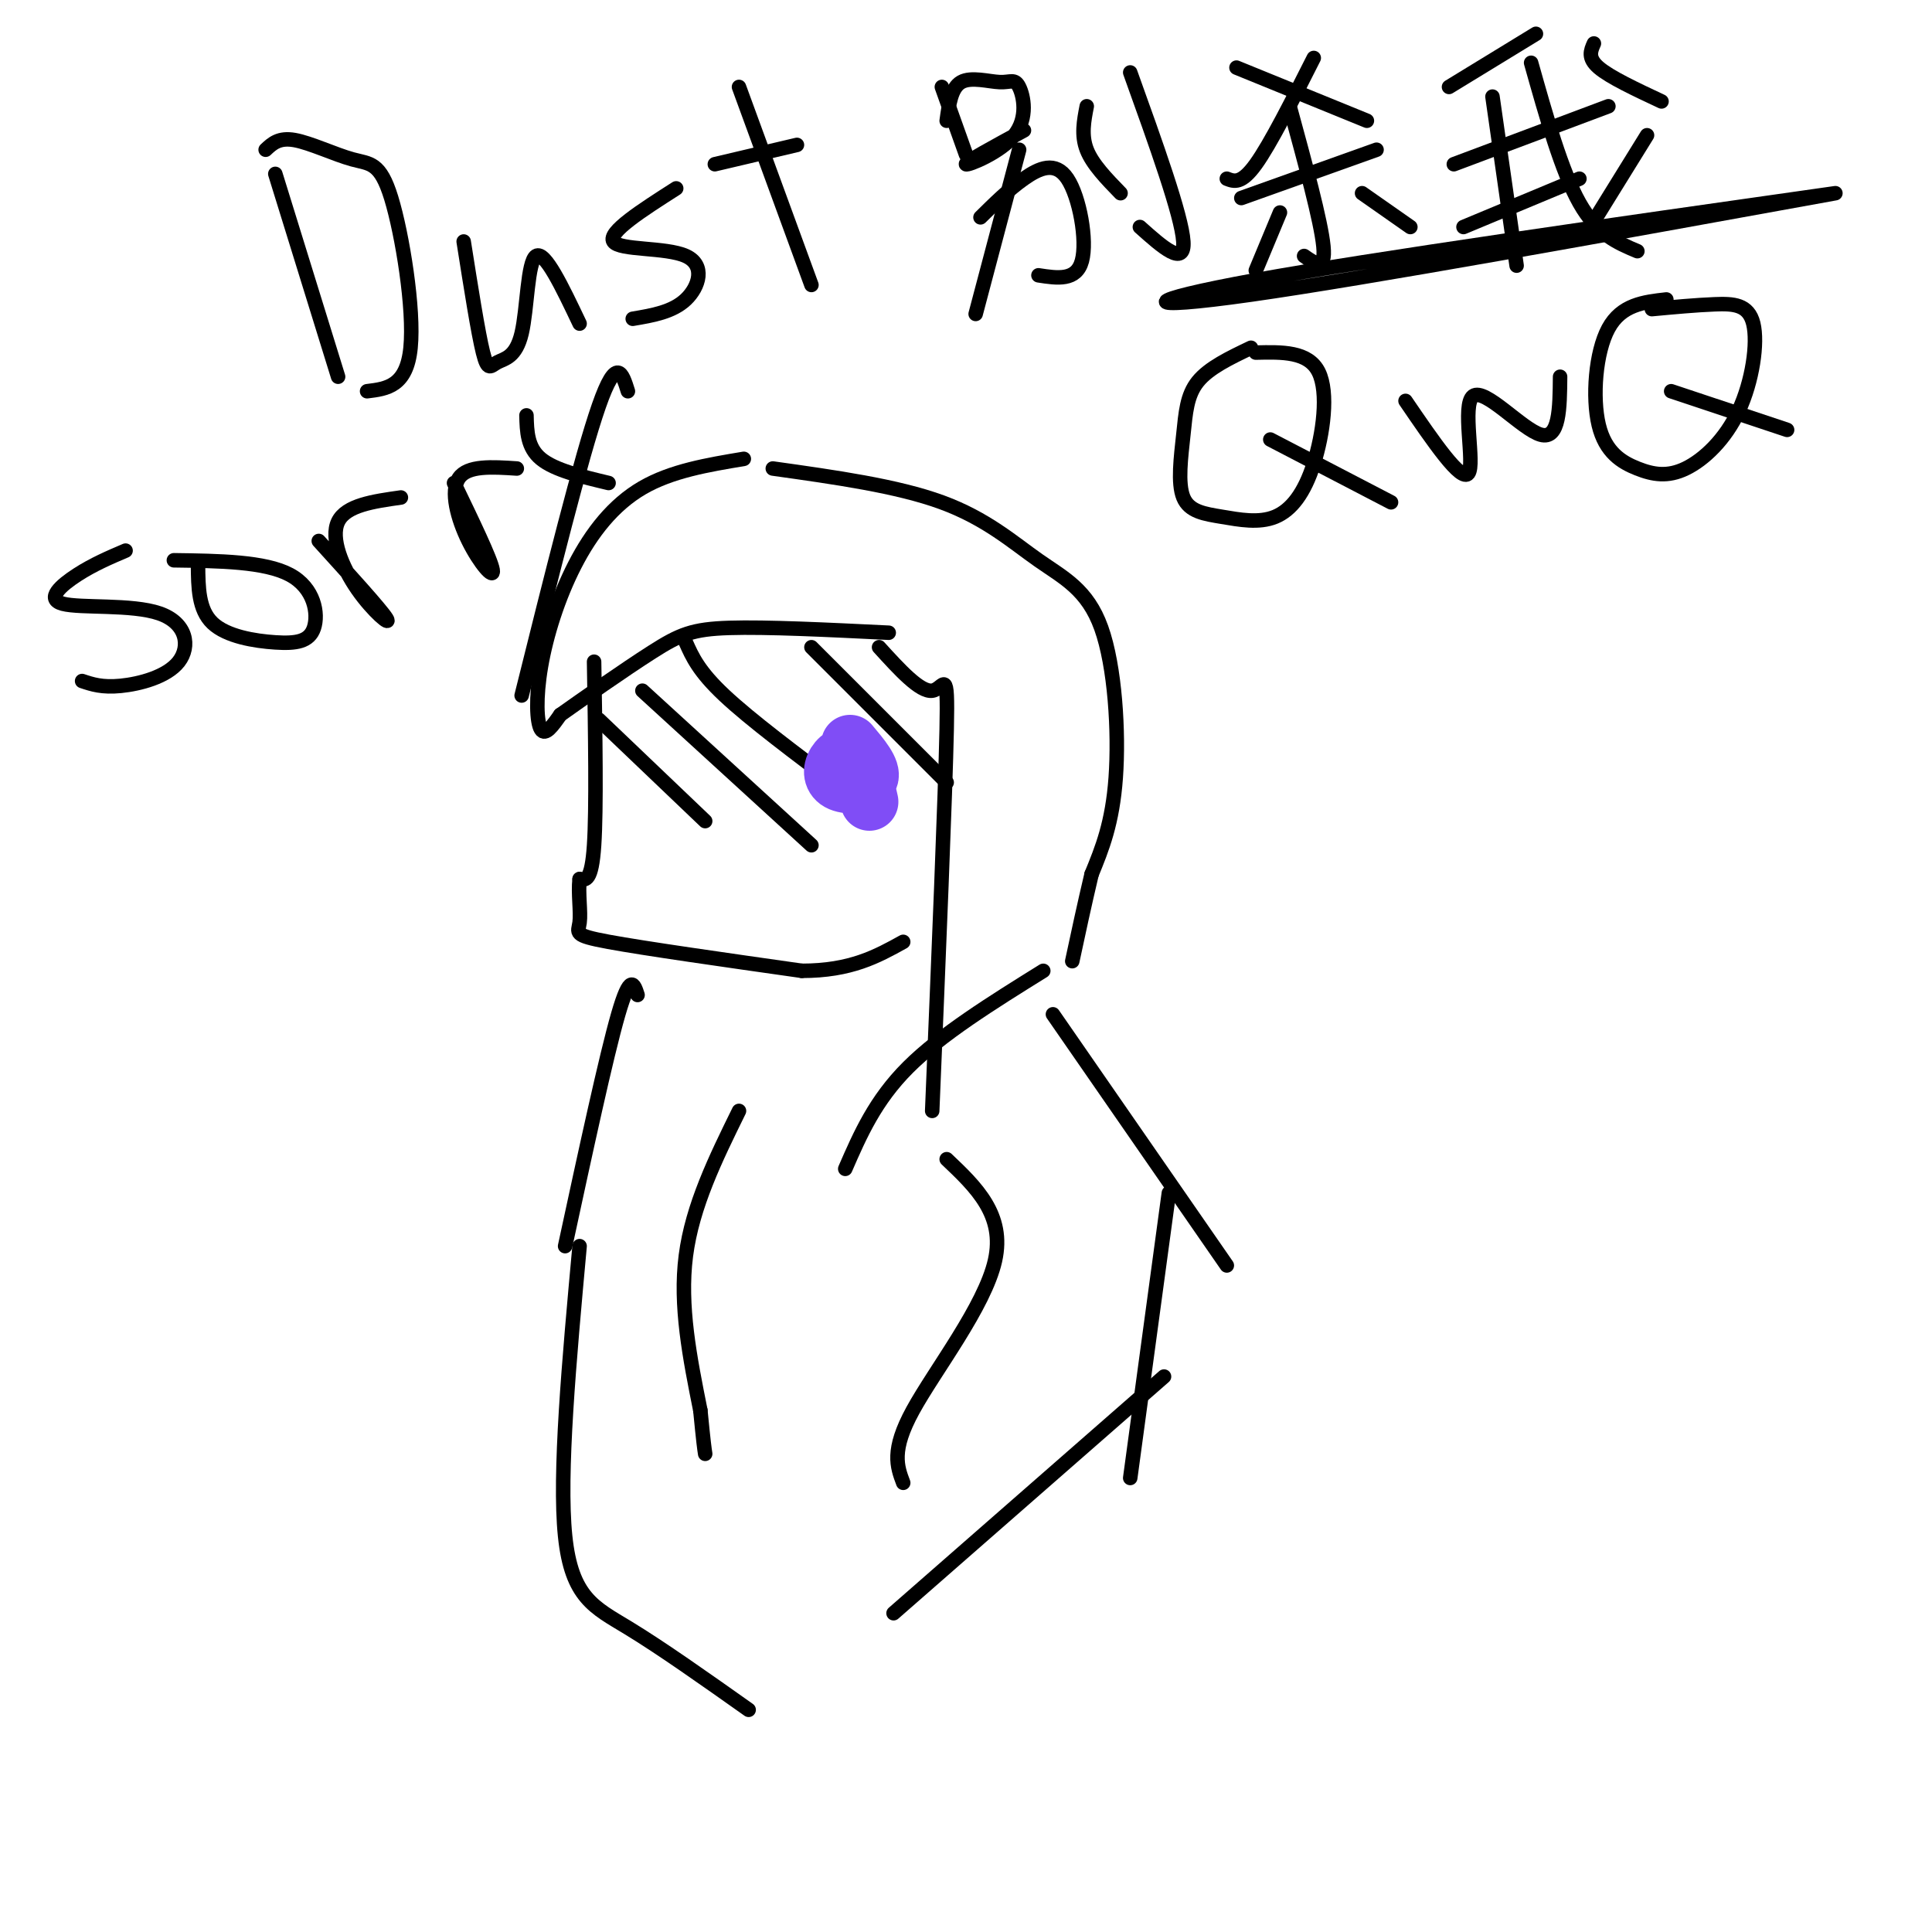 <svg viewBox='0 0 400 400' version='1.1' xmlns='http://www.w3.org/2000/svg' xmlns:xlink='http://www.w3.org/1999/xlink'><g fill='none' stroke='#000000' stroke-width='3' stroke-linecap='round' stroke-linejoin='round'><path d='M154,95c-7.496,1.252 -14.992,2.504 -21,6c-6.008,3.496 -10.528,9.236 -14,16c-3.472,6.764 -5.896,14.552 -7,21c-1.104,6.448 -0.887,11.557 0,13c0.887,1.443 2.443,-0.778 4,-3'/><path d='M116,148c4.357,-3.095 13.250,-9.333 19,-13c5.750,-3.667 8.357,-4.762 16,-5c7.643,-0.238 20.321,0.381 33,1'/><path d='M160,97c12.890,1.809 25.780,3.617 35,7c9.220,3.383 14.770,8.340 20,12c5.230,3.660 10.139,6.024 13,14c2.861,7.976 3.675,21.565 3,31c-0.675,9.435 -2.837,14.718 -5,20'/><path d='M226,181c-1.500,6.333 -2.750,12.167 -4,18'/><path d='M182,134c4.244,4.667 8.489,9.333 11,9c2.511,-0.333 3.289,-5.667 3,8c-0.289,13.667 -1.644,46.333 -3,79'/><path d='M123,137c0.250,15.250 0.500,30.500 0,38c-0.500,7.500 -1.750,7.250 -3,7'/><path d='M120,182c-0.345,2.952 0.292,6.833 0,9c-0.292,2.167 -1.512,2.619 6,4c7.512,1.381 23.756,3.690 40,6'/><path d='M166,201c10.167,0.000 15.583,-3.000 21,-6'/><path d='M124,149c0.000,0.000 22.000,21.000 22,21'/><path d='M133,143c0.000,0.000 35.000,32.000 35,32'/><path d='M142,133c1.333,3.000 2.667,6.000 8,11c5.333,5.000 14.667,12.000 24,19'/><path d='M168,134c0.000,0.000 28.000,28.000 28,28'/></g>
<g fill='none' stroke='#804DF6' stroke-width='12' stroke-linecap='round' stroke-linejoin='round'><path d='M176,154c2.313,2.746 4.625,5.493 4,7c-0.625,1.507 -4.188,1.775 -6,1c-1.812,-0.775 -1.872,-2.593 -1,-4c0.872,-1.407 2.678,-2.402 4,-1c1.322,1.402 2.161,5.201 3,9'/></g>
<g fill='none' stroke='#000000' stroke-width='3' stroke-linecap='round' stroke-linejoin='round'><path d='M216,201c-10.583,6.583 -21.167,13.167 -28,20c-6.833,6.833 -9.917,13.917 -13,21'/><path d='M218,210c0.000,0.000 36.000,52.000 36,52'/><path d='M242,247c0.000,0.000 -8.000,59.000 -8,59'/><path d='M241,285c0.000,0.000 -56.000,49.000 -56,49'/><path d='M132,206c-0.750,-2.333 -1.500,-4.667 -4,4c-2.500,8.667 -6.750,28.333 -11,48'/><path d='M120,258c-2.156,23.600 -4.311,47.200 -3,60c1.311,12.800 6.089,14.800 13,19c6.911,4.200 15.956,10.600 25,17'/><path d='M153,230c-4.833,9.833 -9.667,19.667 -11,30c-1.333,10.333 0.833,21.167 3,32'/><path d='M145,292c0.667,6.833 0.833,7.917 1,9'/><path d='M57,36c0.000,0.000 13.000,42.000 13,42'/><path d='M55,31c1.373,-1.289 2.746,-2.577 6,-2c3.254,0.577 8.388,3.021 12,4c3.612,0.979 5.703,0.494 8,8c2.297,7.506 4.799,23.002 4,31c-0.799,7.998 -4.900,8.499 -9,9'/><path d='M96,50c1.493,9.463 2.986,18.925 4,23c1.014,4.075 1.550,2.762 3,2c1.450,-0.762 3.813,-0.974 5,-6c1.187,-5.026 1.196,-14.864 3,-16c1.804,-1.136 5.402,6.432 9,14'/><path d='M140,39c-7.125,4.554 -14.250,9.107 -13,11c1.250,1.893 10.875,1.125 15,3c4.125,1.875 2.750,6.393 0,9c-2.750,2.607 -6.875,3.304 -11,4'/><path d='M148,34c0.000,0.000 17.000,-4.000 17,-4'/><path d='M153,18c0.000,0.000 15.000,41.000 15,41'/><path d='M195,18c0.000,0.000 5.000,14.000 5,14'/><path d='M196,25c0.465,-3.416 0.930,-6.832 3,-8c2.070,-1.168 5.745,-0.086 8,0c2.255,0.086 3.089,-0.822 4,1c0.911,1.822 1.899,6.375 -1,10c-2.899,3.625 -9.685,6.321 -10,6c-0.315,-0.321 5.843,-3.661 12,-7'/><path d='M203,45c2.929,-2.893 5.857,-5.786 9,-8c3.143,-2.214 6.500,-3.750 9,0c2.500,3.750 4.143,12.786 3,17c-1.143,4.214 -5.071,3.607 -9,3'/><path d='M211,31c0.000,0.000 -9.000,34.000 -9,34'/><path d='M225,22c-0.583,3.000 -1.167,6.000 0,9c1.167,3.000 4.083,6.000 7,9'/><path d='M234,15c5.333,14.833 10.667,29.667 11,35c0.333,5.333 -4.333,1.167 -9,-3'/><path d='M272,12c-4.500,8.917 -9.000,17.833 -12,22c-3.000,4.167 -4.500,3.583 -6,3'/><path d='M256,14c0.000,0.000 27.000,11.000 27,11'/><path d='M257,41c0.000,0.000 28.000,-10.000 28,-10'/><path d='M267,22c3.250,11.917 6.500,23.833 7,29c0.500,5.167 -1.750,3.583 -4,2'/><path d='M265,44c0.000,0.000 -5.000,12.000 -5,12'/><path d='M380,40c-47.867,6.800 -95.733,13.600 -120,18c-24.267,4.400 -24.933,6.400 -1,3c23.933,-3.400 72.467,-12.200 121,-21'/><path d='M282,40c0.000,0.000 10.000,7.000 10,7'/><path d='M318,7c0.000,0.000 -18.000,11.000 -18,11'/><path d='M301,34c0.000,0.000 32.000,-12.000 32,-12'/><path d='M309,20c0.000,0.000 5.000,35.000 5,35'/><path d='M303,47c0.000,0.000 24.000,-10.000 24,-10'/><path d='M317,13c3.167,11.250 6.333,22.500 10,29c3.667,6.500 7.833,8.250 12,10'/><path d='M341,28c0.000,0.000 -13.000,21.000 -13,21'/><path d='M330,9c-0.667,1.500 -1.333,3.000 1,5c2.333,2.000 7.667,4.500 13,7'/><path d='M259,72c-4.355,2.078 -8.709,4.157 -11,7c-2.291,2.843 -2.518,6.451 -3,11c-0.482,4.549 -1.220,10.038 0,13c1.220,2.962 4.396,3.396 8,4c3.604,0.604 7.636,1.378 11,0c3.364,-1.378 6.059,-4.910 8,-11c1.941,-6.090 3.126,-14.740 1,-19c-2.126,-4.260 -7.563,-4.130 -13,-4'/><path d='M263,91c0.000,0.000 25.000,13.000 25,13'/><path d='M291,83c5.774,8.458 11.548,16.917 13,15c1.452,-1.917 -1.417,-14.208 1,-16c2.417,-1.792 10.119,6.917 14,8c3.881,1.083 3.940,-5.458 4,-12'/><path d='M345,62c-4.662,0.528 -9.325,1.055 -12,6c-2.675,4.945 -3.363,14.306 -2,20c1.363,5.694 4.776,7.721 8,9c3.224,1.279 6.259,1.810 10,0c3.741,-1.810 8.188,-5.959 11,-12c2.812,-6.041 3.988,-13.973 3,-18c-0.988,-4.027 -4.139,-4.151 -8,-4c-3.861,0.151 -8.430,0.575 -13,1'/><path d='M346,81c0.000,0.000 24.000,8.000 24,8'/><path d='M26,114c-3.335,1.424 -6.669,2.849 -10,5c-3.331,2.151 -6.658,5.029 -3,6c3.658,0.971 14.300,0.033 20,2c5.700,1.967 6.458,6.837 4,10c-2.458,3.163 -8.131,4.618 -12,5c-3.869,0.382 -5.935,-0.309 -8,-1'/><path d='M41,117c0.040,4.611 0.080,9.222 3,12c2.920,2.778 8.721,3.724 13,4c4.279,0.276 7.037,-0.118 8,-3c0.963,-2.882 0.132,-8.252 -5,-11c-5.132,-2.748 -14.566,-2.874 -24,-3'/><path d='M66,112c6.399,7.054 12.798,14.107 14,16c1.202,1.893 -2.792,-1.375 -6,-6c-3.208,-4.625 -5.631,-10.607 -4,-14c1.631,-3.393 7.315,-4.196 13,-5'/><path d='M94,100c3.815,7.911 7.631,15.821 8,18c0.369,2.179 -2.708,-1.375 -5,-6c-2.292,-4.625 -3.798,-10.321 -2,-13c1.798,-2.679 6.899,-2.339 12,-2'/><path d='M109,86c0.083,3.333 0.167,6.667 3,9c2.833,2.333 8.417,3.667 14,5'/><path d='M130,81c-1.167,-3.750 -2.333,-7.500 -6,3c-3.667,10.500 -9.833,35.250 -16,60'/><path d='M196,240c6.067,5.756 12.133,11.511 10,21c-2.133,9.489 -12.467,22.711 -17,31c-4.533,8.289 -3.267,11.644 -2,15'/></g>
</svg>